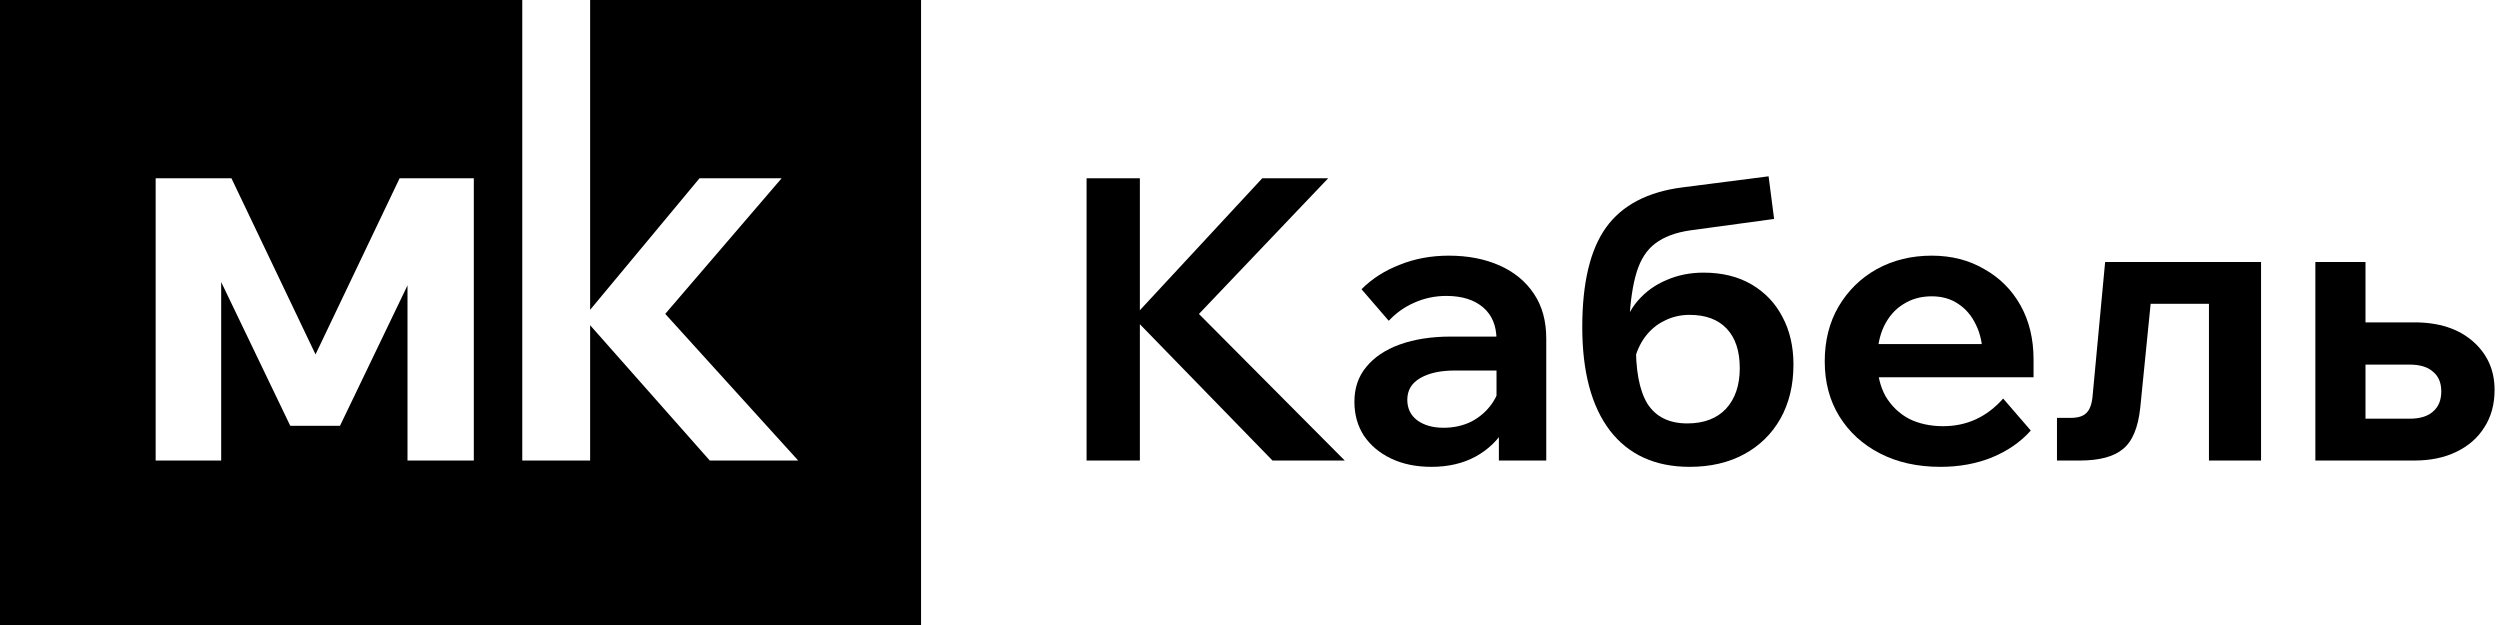 <?xml version="1.0" encoding="UTF-8"?> <svg xmlns="http://www.w3.org/2000/svg" width="76" height="19" viewBox="0 0 76 19" fill="none"><path fill-rule="evenodd" clip-rule="evenodd" d="M28 19H0V0H15.877V14H17.94V9.887L21.577 14H24.265L20.223 9.542L23.761 5.42H21.265L17.94 9.418V0H28V19ZM4.732 5.42V14H6.724V8.574L8.824 12.944H10.336L12.388 8.676V14H14.404V5.42H12.148L9.592 10.774L7.036 5.42H4.732Z" fill="black"></path><path d="M70.387 14V7.964H71.911V13.796L70.807 12.728H73.255C73.567 12.728 73.803 12.656 73.963 12.512C74.131 12.368 74.215 12.164 74.215 11.9C74.215 11.636 74.131 11.436 73.963 11.3C73.803 11.156 73.567 11.084 73.255 11.084H71.251V9.8H73.399C74.143 9.8 74.735 9.992 75.175 10.376C75.615 10.76 75.835 11.252 75.835 11.852C75.835 12.292 75.731 12.672 75.523 12.992C75.323 13.312 75.039 13.56 74.671 13.736C74.311 13.912 73.887 14 73.399 14H70.387Z" fill="black"></path><path d="M62.532 14V12.704H62.94C63.164 12.704 63.324 12.656 63.42 12.56C63.524 12.464 63.588 12.3 63.612 12.068L63.996 7.964H68.736V14H67.152V8.192L68.292 9.236H64.272L65.484 8.192L65.064 12.392C65 13 64.824 13.42 64.536 13.652C64.256 13.884 63.82 14 63.228 14H62.532Z" fill="black"></path><path d="M60.896 12.116L61.736 13.088C61.432 13.432 61.04 13.704 60.56 13.904C60.088 14.096 59.564 14.192 58.988 14.192C58.292 14.192 57.68 14.056 57.152 13.784C56.624 13.512 56.212 13.136 55.916 12.656C55.62 12.176 55.472 11.62 55.472 10.988C55.472 10.356 55.612 9.8 55.892 9.32C56.18 8.832 56.568 8.452 57.056 8.18C57.552 7.908 58.108 7.772 58.724 7.772C59.324 7.772 59.856 7.908 60.32 8.18C60.792 8.444 61.16 8.812 61.424 9.284C61.688 9.756 61.82 10.304 61.82 10.928V11H60.272V10.832C60.272 10.464 60.204 10.144 60.068 9.872C59.94 9.6 59.76 9.388 59.528 9.236C59.304 9.084 59.036 9.008 58.724 9.008C58.396 9.008 58.108 9.088 57.86 9.248C57.612 9.4 57.416 9.624 57.272 9.92C57.136 10.208 57.068 10.552 57.068 10.952C57.068 11.376 57.152 11.74 57.32 12.044C57.496 12.34 57.732 12.568 58.028 12.728C58.332 12.88 58.68 12.956 59.072 12.956C59.792 12.956 60.4 12.676 60.896 12.116ZM61.82 11.468H56.492V10.46H61.628L61.82 10.928V11.468Z" fill="black"></path><path d="M51.365 14.192C50.317 14.192 49.509 13.824 48.941 13.088C48.381 12.352 48.101 11.304 48.101 9.944C48.101 8.6 48.341 7.592 48.821 6.92C49.309 6.24 50.085 5.832 51.149 5.696L53.765 5.36L53.933 6.656L51.377 7.004C50.937 7.068 50.585 7.2 50.321 7.4C50.065 7.592 49.877 7.88 49.757 8.264C49.637 8.648 49.561 9.156 49.529 9.788L49.301 10.16C49.389 9.76 49.549 9.424 49.781 9.152C50.021 8.872 50.313 8.66 50.657 8.516C51.001 8.364 51.377 8.288 51.785 8.288C52.353 8.288 52.841 8.408 53.249 8.648C53.657 8.888 53.969 9.216 54.185 9.632C54.409 10.048 54.521 10.532 54.521 11.084C54.521 11.708 54.389 12.256 54.125 12.728C53.861 13.192 53.493 13.552 53.021 13.808C52.549 14.064 51.997 14.192 51.365 14.192ZM51.293 12.872C51.797 12.872 52.189 12.724 52.469 12.428C52.749 12.124 52.889 11.712 52.889 11.192C52.889 10.672 52.757 10.272 52.493 9.992C52.229 9.712 51.853 9.572 51.365 9.572C51.085 9.572 50.829 9.632 50.597 9.752C50.365 9.864 50.169 10.028 50.009 10.244C49.849 10.46 49.737 10.716 49.673 11.012L49.733 10.388C49.717 11.236 49.833 11.864 50.081 12.272C50.337 12.672 50.741 12.872 51.293 12.872Z" fill="black"></path><path d="M47.006 14H45.566V12.788L45.494 12.596V10.328C45.494 9.904 45.358 9.576 45.086 9.344C44.814 9.112 44.442 8.996 43.97 8.996C43.626 8.996 43.302 9.064 42.998 9.2C42.702 9.328 42.442 9.512 42.218 9.752L41.39 8.792C41.71 8.472 42.098 8.224 42.554 8.048C43.01 7.864 43.506 7.772 44.042 7.772C44.626 7.772 45.142 7.872 45.59 8.072C46.038 8.272 46.386 8.56 46.634 8.936C46.882 9.304 47.006 9.756 47.006 10.292V14ZM43.514 14.192C43.05 14.192 42.642 14.108 42.29 13.94C41.938 13.772 41.662 13.54 41.462 13.244C41.27 12.948 41.174 12.604 41.174 12.212C41.174 11.796 41.294 11.444 41.534 11.156C41.774 10.86 42.114 10.632 42.554 10.472C43.002 10.312 43.518 10.232 44.102 10.232H45.65V11.264H44.222C43.79 11.264 43.442 11.34 43.178 11.492C42.914 11.644 42.782 11.864 42.782 12.152C42.782 12.416 42.882 12.624 43.082 12.776C43.29 12.928 43.558 13.004 43.886 13.004C44.198 13.004 44.482 12.94 44.738 12.812C44.994 12.676 45.202 12.492 45.362 12.26C45.522 12.028 45.614 11.764 45.638 11.468L46.094 11.684C46.094 12.18 45.986 12.616 45.77 12.992C45.554 13.368 45.25 13.664 44.858 13.88C44.474 14.088 44.026 14.192 43.514 14.192Z" fill="black"></path><path d="M34.652 14H33.032V5.42H34.652V14ZM40.88 14H38.684L34.352 9.548H34.544L38.372 5.42H40.376L36.284 9.716V9.38L40.88 14Z" fill="black"></path></svg> 